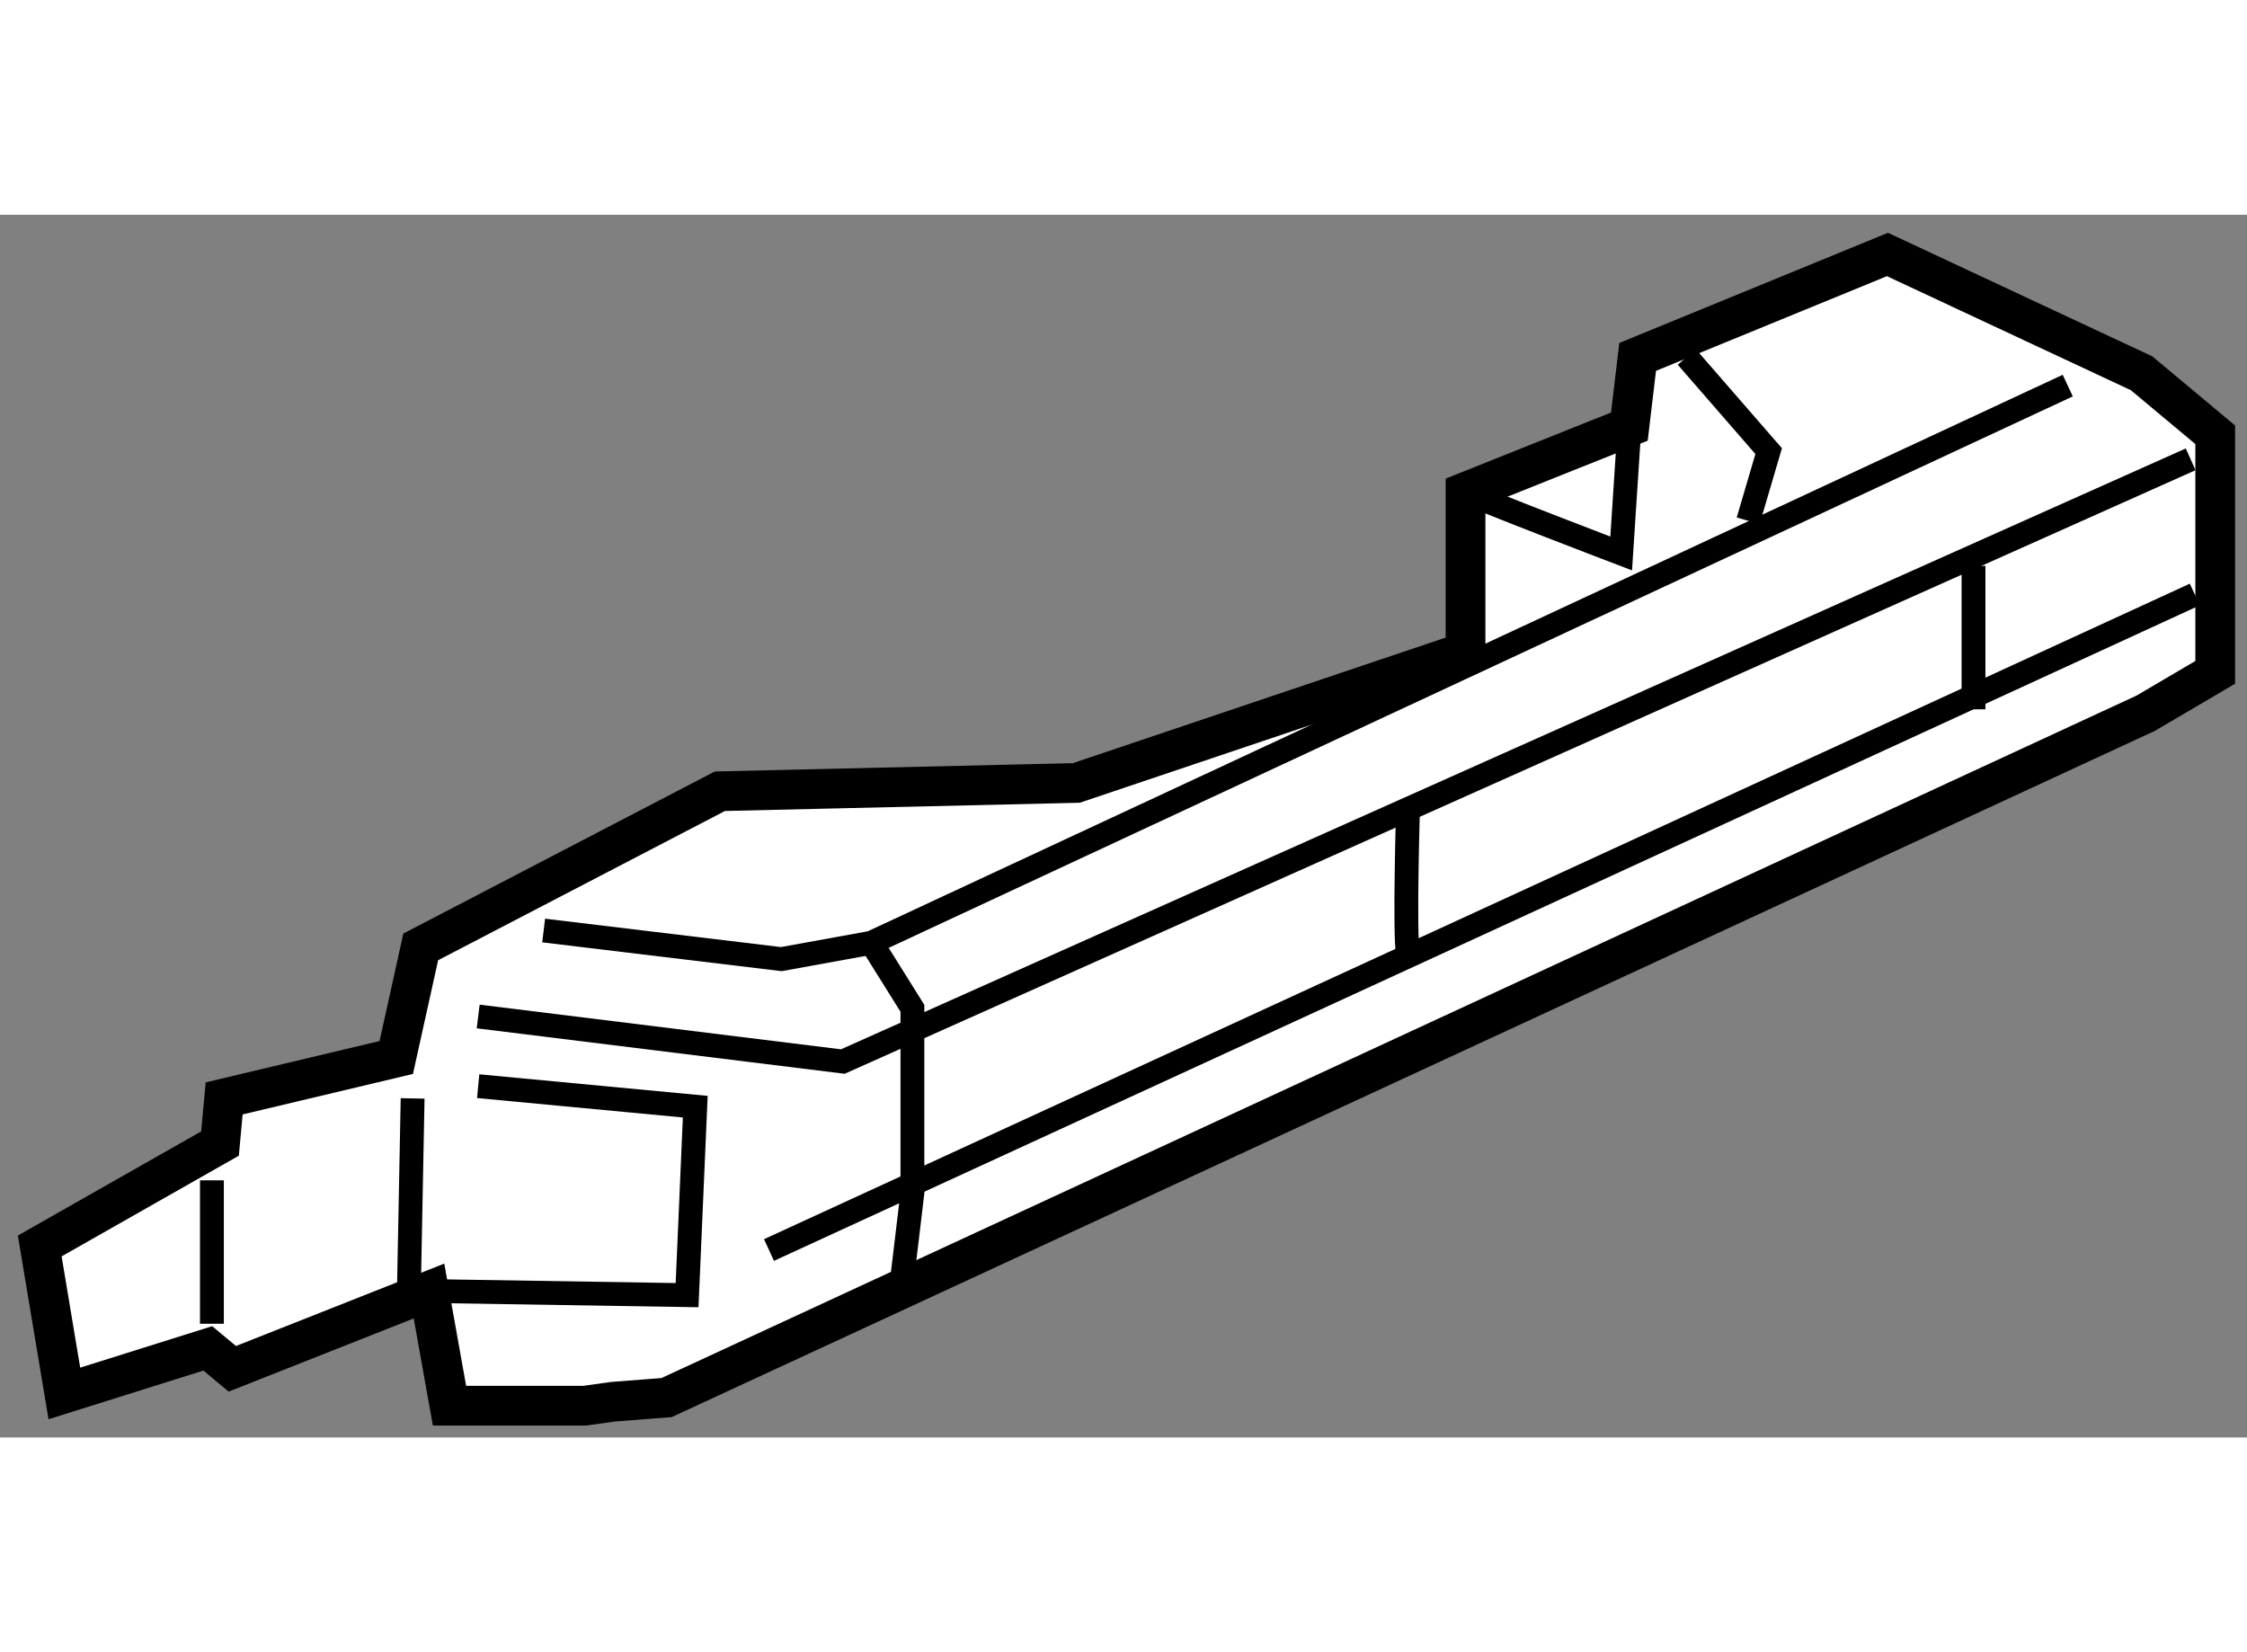 <?xml version="1.0" encoding="utf-8"?>
<!-- Generator: Adobe Illustrator 15.1.0, SVG Export Plug-In . SVG Version: 6.00 Build 0)  -->
<!DOCTYPE svg PUBLIC "-//W3C//DTD SVG 1.1//EN" "http://www.w3.org/Graphics/SVG/1.1/DTD/svg11.dtd">
<svg version="1.1" xmlns="http://www.w3.org/2000/svg" xmlns:xlink="http://www.w3.org/1999/xlink" x="0px" y="0px" width="244.8px"
	 height="180px" viewBox="170.521 94.955 28.279 15.388" enable-background="new 0 0 244.8 180" xml:space="preserve">
	
<rect x="170.521" y="94.955" width="28.279" height="15.388" fill="#808080" stroke="none"/>
	
<g><polygon fill="#FFFFFF" stroke="#000000" stroke-width="0.5" points="175.508,105.561 173.342,106.076 173.29,106.644 
			171.021,107.933 171.331,109.789 173.136,109.222 173.445,109.479 175.92,108.5 176.178,109.943 177.879,109.943 178.24,109.893 
			178.91,109.841 197.524,101.229 198.4,100.714 198.4,97.724 197.473,96.95 194.275,95.455 191.131,96.744 191.027,97.621 
			188.965,98.445 188.965,100.456 184.066,102.106 179.581,102.21 175.816,104.169 		"></polygon><line fill="none" stroke="#000000" stroke-width="0.3" x1="175.714" y1="106.076" x2="175.662" y2="108.758"></line><polyline fill="none" stroke="#000000" stroke-width="0.3" points="176.539,105.922 179.271,106.18 179.168,108.552 175.92,108.5 
					"></polyline><line fill="none" stroke="#000000" stroke-width="0.3" x1="173.188" y1="107.107" x2="173.188" y2="108.912"></line><polyline fill="none" stroke="#000000" stroke-width="0.3" points="177.363,103.963 180.354,104.323 181.488,104.117 
			196.544,97.105 		"></polyline><polyline fill="none" stroke="#000000" stroke-width="0.3" points="191.749,96.744 192.78,97.93 192.522,98.807 		"></polyline><polyline fill="none" stroke="#000000" stroke-width="0.3" points="176.539,105.045 181.128,105.612 198.091,98.033 		"></polyline><line fill="none" stroke="#000000" stroke-width="0.3" x1="180.199" y1="107.984" x2="198.143" y2="99.734"></line><polyline fill="none" stroke="#000000" stroke-width="0.3" points="181.488,104.117 182.004,104.942 182.004,107.263 
			181.85,108.552 		"></polyline><path fill="none" stroke="#000000" stroke-width="0.3" d="M188.243,104.271c-0.052-0.206,0-1.907,0-1.907"></path><line fill="none" stroke="#000000" stroke-width="0.3" x1="195.358" y1="99.374" x2="195.358" y2="101.179"></line><path fill="none" stroke="#000000" stroke-width="0.3" d="M188.965,98.445c0.206,0.104,1.959,0.773,1.959,0.773l0.104-1.598"></path></g>


</svg>
